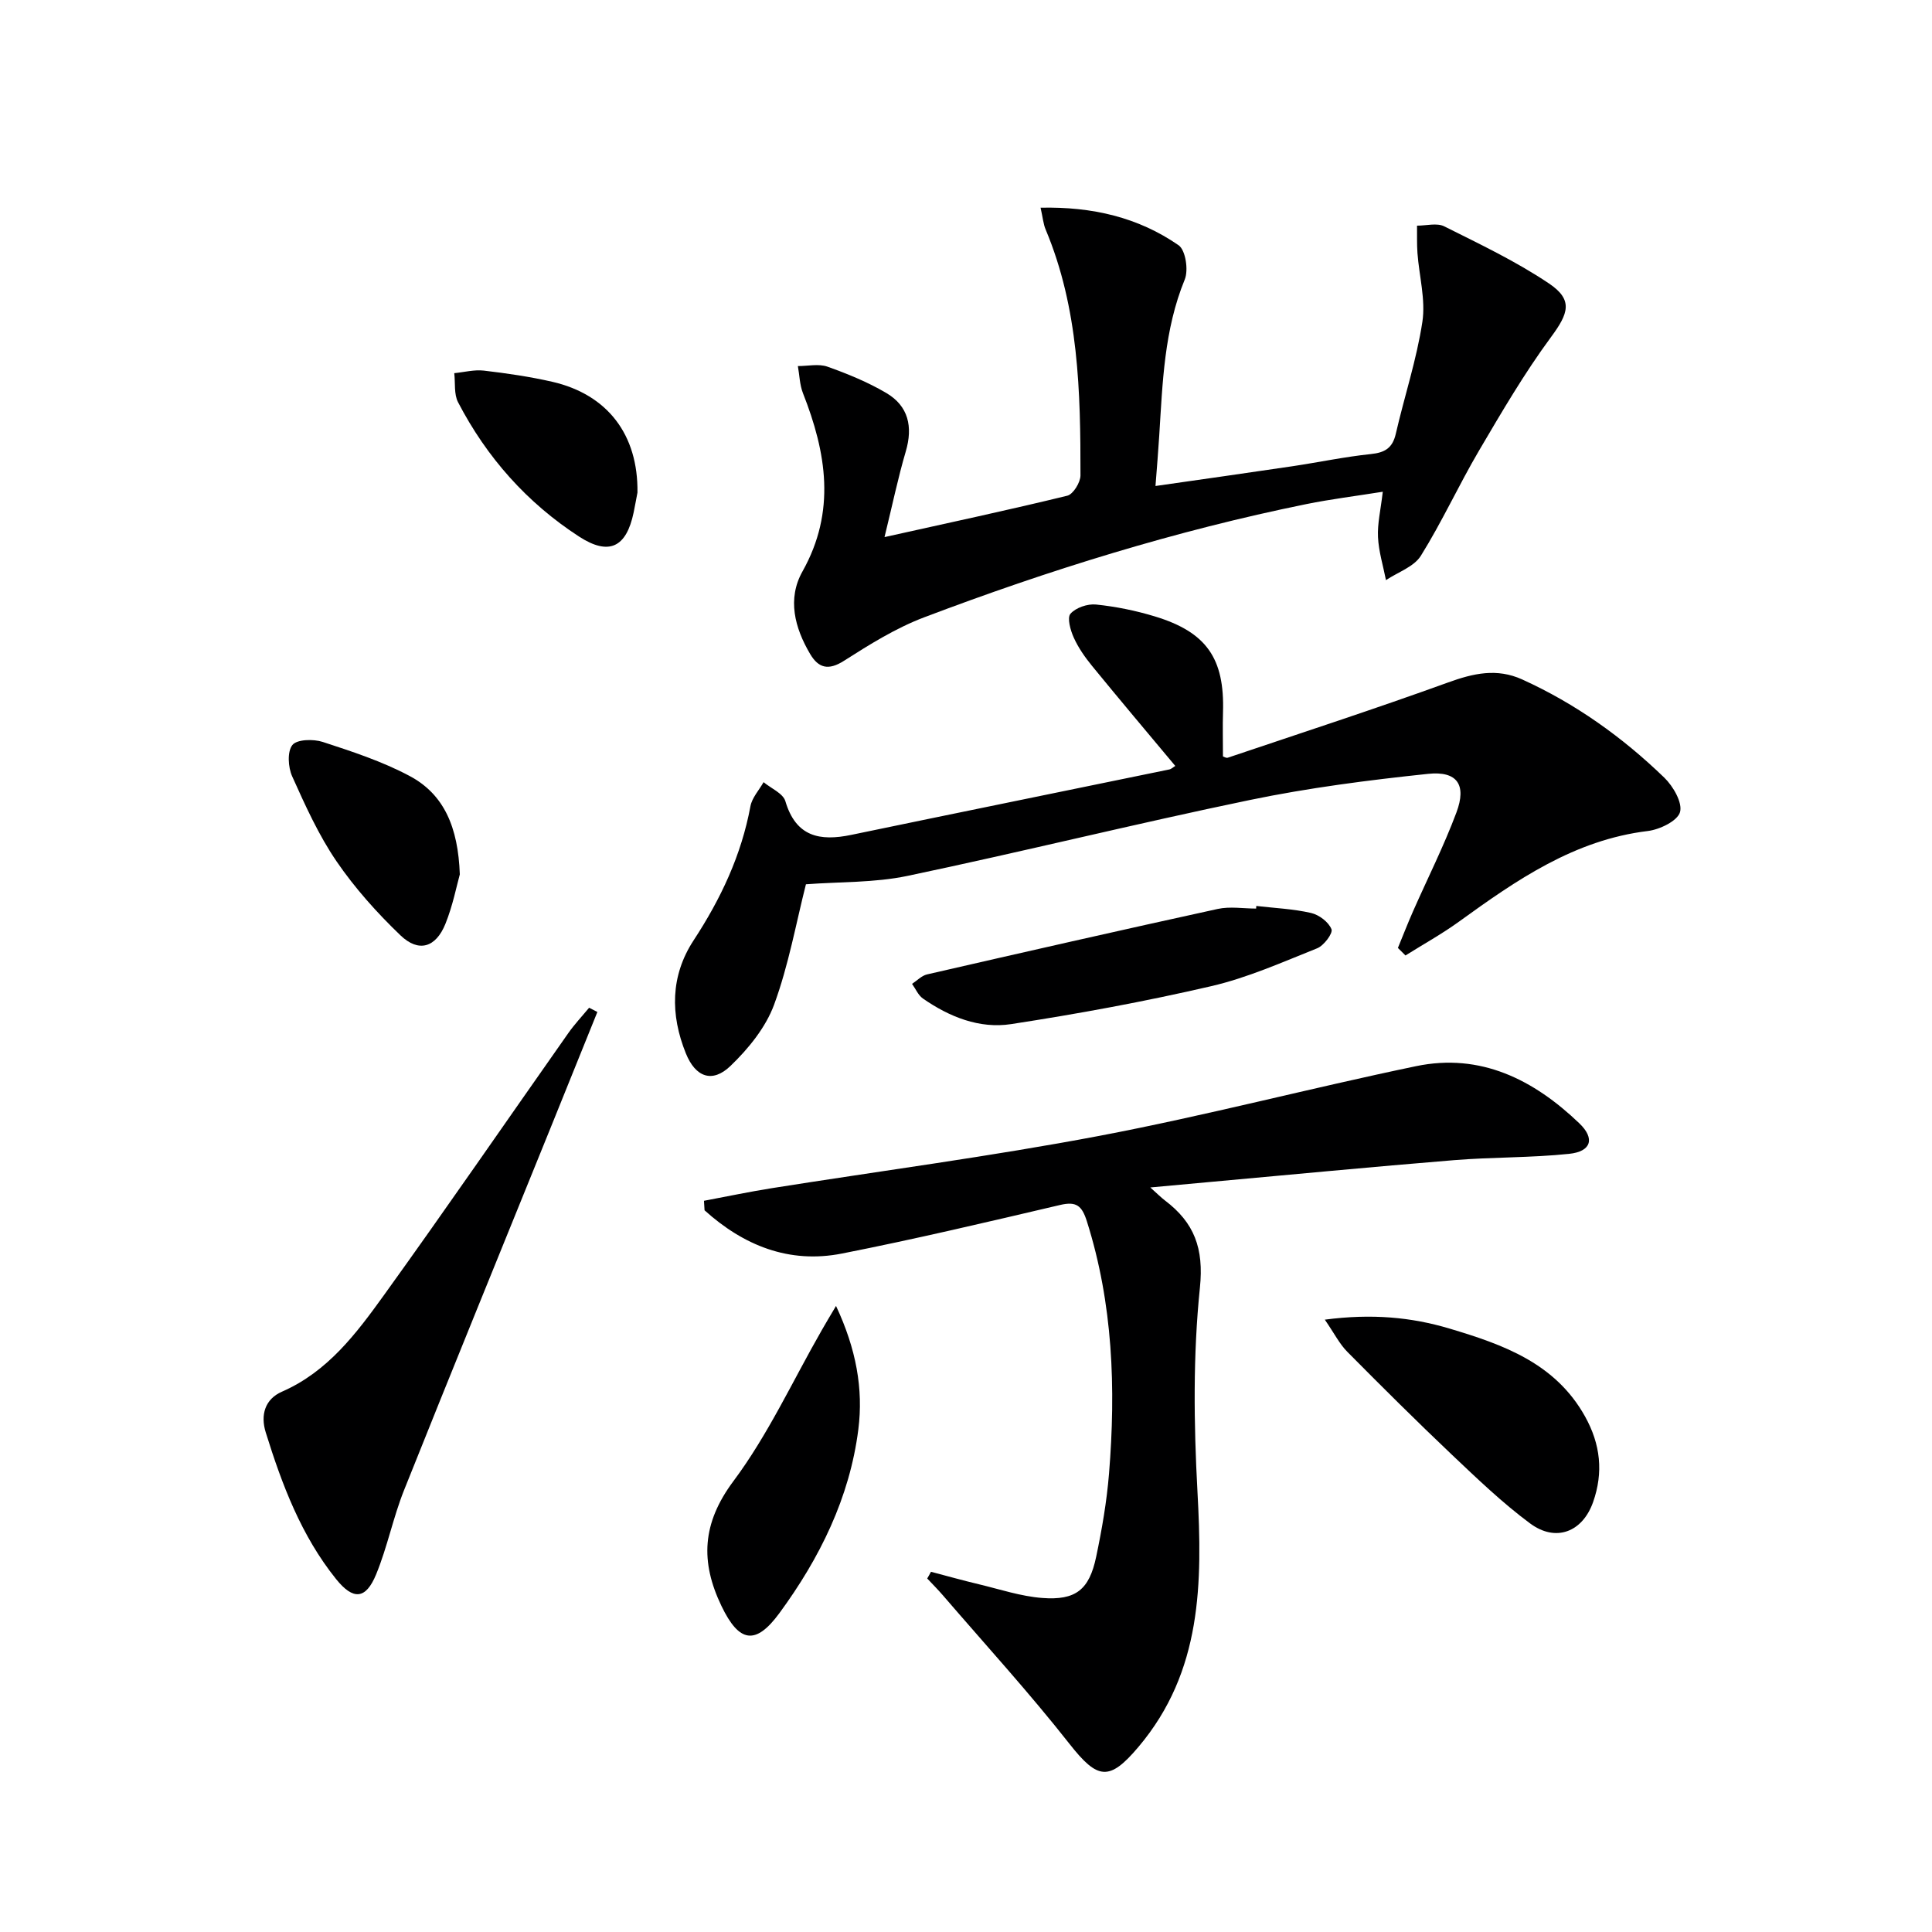 <svg enable-background="new 0 0 400 400" viewBox="0 0 400 400" xmlns="http://www.w3.org/2000/svg"><g fill="#000001"><path d="m192.75 325.42c3.31.87 6.61 1.8 9.94 2.59 4.34 1.04 8.66 2.49 13.07 2.83 6.98.54 9.76-1.71 11.19-8.52 1.19-5.67 2.19-11.43 2.66-17.21 1.43-17.65.83-35.14-4.58-52.24-1.03-3.25-2.17-4.19-5.56-3.39-15.01 3.52-30.02 7.07-45.14 10.05-10.99 2.17-20.4-1.69-28.46-8.95-.04-.66-.08-1.31-.12-1.97 4.68-.88 9.34-1.86 14.04-2.61 22.6-3.59 45.33-6.57 67.8-10.83 21.98-4.17 43.67-9.87 65.58-14.43 13.38-2.79 24.39 2.81 33.8 11.82 3.32 3.17 2.47 5.86-2.1 6.33-7.91.83-15.92.66-23.86 1.31-17.04 1.39-34.06 3.03-51.09 4.57-3.62.33-7.24.67-11.76 1.08 1.47 1.32 2.21 2.07 3.04 2.7 6.04 4.58 8.07 9.87 7.23 18.04-1.44 13.94-1.27 28.15-.51 42.18 1.03 18.96.97 37.28-12.19 52.88-6.07 7.2-8.47 6.83-14.32-.62-8.31-10.57-17.4-20.52-26.18-30.72-1.04-1.21-2.17-2.34-3.26-3.5.27-.44.52-.91.78-1.39z"/><path d="m183.13 111.2c13.67-3.04 25.8-5.63 37.84-8.57 1.22-.3 2.72-2.74 2.73-4.19.02-17.3-.35-34.57-7.21-50.92-.49-1.16-.59-2.49-1.05-4.52 10.74-.23 20.23 2 28.58 7.78 1.44 1 2.07 5.14 1.27 7.09-4.27 10.41-4.59 21.35-5.28 32.28-.2 3.27-.48 6.54-.78 10.47 9.77-1.4 19.06-2.71 28.35-4.09 5.41-.81 10.79-1.95 16.23-2.52 2.91-.3 4.49-1.23 5.17-4.18 1.78-7.75 4.32-15.37 5.51-23.21.69-4.58-.67-9.47-1.02-14.22-.14-1.89-.06-3.79-.09-5.68 1.89.01 4.11-.62 5.63.14 7.37 3.69 14.88 7.25 21.69 11.83 5.07 3.41 4.03 6.21.42 11.1-5.49 7.44-10.19 15.49-14.89 23.48-4.21 7.16-7.67 14.76-12.06 21.8-1.43 2.29-4.76 3.39-7.22 5.04-.58-2.97-1.51-5.92-1.65-8.91-.14-2.77.55-5.59.99-9.39-5.61.9-10.76 1.53-15.83 2.56-27.05 5.5-53.34 13.67-79.12 23.44-5.84 2.21-11.3 5.62-16.6 9-3.24 2.07-5.29 1.5-7.01-1.41-3.2-5.41-4.77-11.42-1.59-17.08 6.99-12.45 4.96-24.59.1-36.93-.68-1.74-.71-3.73-1.05-5.6 2.05.01 4.29-.52 6.11.12 4.19 1.49 8.37 3.2 12.19 5.45 4.59 2.7 5.55 6.98 4.04 12.11-1.61 5.46-2.76 11.05-4.4 17.73z"/><path d="m289.42 196.26c1.04-2.52 2.02-5.06 3.12-7.55 3.01-6.83 6.39-13.52 9-20.5 2.14-5.72.18-8.63-5.89-7.99-12.35 1.3-24.72 2.89-36.87 5.41-23.71 4.91-47.22 10.75-70.92 15.72-6.84 1.43-14.03 1.2-21 1.73-2.04 8.02-3.58 16.74-6.59 24.92-1.74 4.73-5.33 9.14-9.04 12.7-3.76 3.61-7.24 2.32-9.23-2.61-3.24-8.02-3.21-16.05 1.61-23.41 5.62-8.58 9.88-17.61 11.76-27.76.33-1.77 1.79-3.33 2.72-4.98 1.56 1.29 4.03 2.32 4.51 3.93 2.18 7.39 7.14 8.34 13.66 6.98 21.93-4.56 43.88-9.02 65.82-13.54.44-.09.81-.47 1.25-.73-5.8-6.94-11.58-13.79-17.25-20.73-1.46-1.79-2.83-3.75-3.77-5.84-.69-1.52-1.41-4.1-.68-4.94 1.1-1.26 3.54-2.09 5.29-1.91 4.1.42 8.22 1.26 12.17 2.46 10.73 3.26 14.46 8.71 14.12 19.82-.09 2.97-.01 5.95-.01 9.17.15.04.65.38 1.01.26 15.22-5.13 30.49-10.1 45.59-15.57 5.24-1.9 10.1-3.01 15.35-.63 11.04 5.01 20.77 11.96 29.43 20.34 1.83 1.77 3.8 5.18 3.25 7.13-.52 1.83-4.2 3.61-6.66 3.91-15.21 1.84-27.18 10.14-39.08 18.75-3.54 2.56-7.39 4.69-11.1 7.02-.52-.52-1.04-1.04-1.57-1.56z"/><path d="m123.68 209.52c-3.26 8.08-6.52 16.16-9.79 24.24-10.09 24.91-20.26 49.79-30.23 74.75-2.27 5.68-3.46 11.79-5.78 17.43-2.16 5.26-4.77 5.37-8.29 1-7.22-8.98-11.2-19.54-14.57-30.37-1.13-3.63-.16-6.9 3.36-8.44 9.49-4.15 15.4-12.06 21.11-19.98 12.92-17.94 25.44-36.16 38.16-54.24 1.3-1.85 2.87-3.52 4.32-5.27.57.3 1.14.59 1.71.88z"/><path d="m274.29 273.22c9.7-1.28 17.9-.52 25.83 1.85 11.05 3.3 21.89 7.13 28.05 18.2 3.2 5.75 3.83 11.58 1.66 17.73-2.19 6.2-7.72 8.36-13.05 4.4-5.72-4.24-10.91-9.23-16.1-14.14-7.37-6.99-14.58-14.16-21.73-21.38-1.62-1.63-2.69-3.8-4.66-6.66z"/><path d="m260.1 187.57c3.79.44 7.64.6 11.34 1.45 1.66.38 3.64 1.88 4.23 3.37.33.84-1.58 3.4-2.98 3.95-7.21 2.88-14.42 6.1-21.94 7.84-13.68 3.17-27.52 5.72-41.4 7.85-6.55 1.01-12.79-1.49-18.26-5.29-.98-.68-1.52-2.01-2.26-3.04 1.03-.67 1.98-1.7 3.11-1.96 20.03-4.6 40.08-9.16 60.16-13.55 2.54-.56 5.31-.08 7.97-.08.01-.18.02-.36.03-.54z"/><path d="m173.09 270.38c4.17 8.89 5.68 17.19 4.62 25.56-1.79 14.13-7.99 26.66-16.35 38.05-4.93 6.71-8.34 6.11-11.99-1.49-4.39-9.14-4.05-17.1 2.48-25.85 7.18-9.62 12.28-20.78 18.3-31.27.76-1.35 1.57-2.68 2.94-5z"/><path d="m95.2 181.03c-.66 2.36-1.45 6.45-2.98 10.24-1.99 4.92-5.53 6-9.3 2.39-4.86-4.66-9.46-9.79-13.25-15.34-3.71-5.43-6.47-11.56-9.18-17.59-.85-1.88-1.04-5.14.05-6.49.95-1.18 4.35-1.26 6.28-.63 6.1 1.99 12.29 4.02 17.93 7.02 7.19 3.8 10.1 10.63 10.45 20.4z"/><path d="m131.98 101.98c-.23 1.19-.49 2.66-.79 4.12-1.51 7.24-5.1 9.01-11.3 4.99-10.79-7-19.12-16.39-25.05-27.8-.88-1.69-.55-4-.79-6.03 2.04-.2 4.13-.76 6.12-.53 4.76.56 9.53 1.25 14.2 2.32 11.42 2.64 17.77 10.95 17.61 22.93z"/></g></svg>